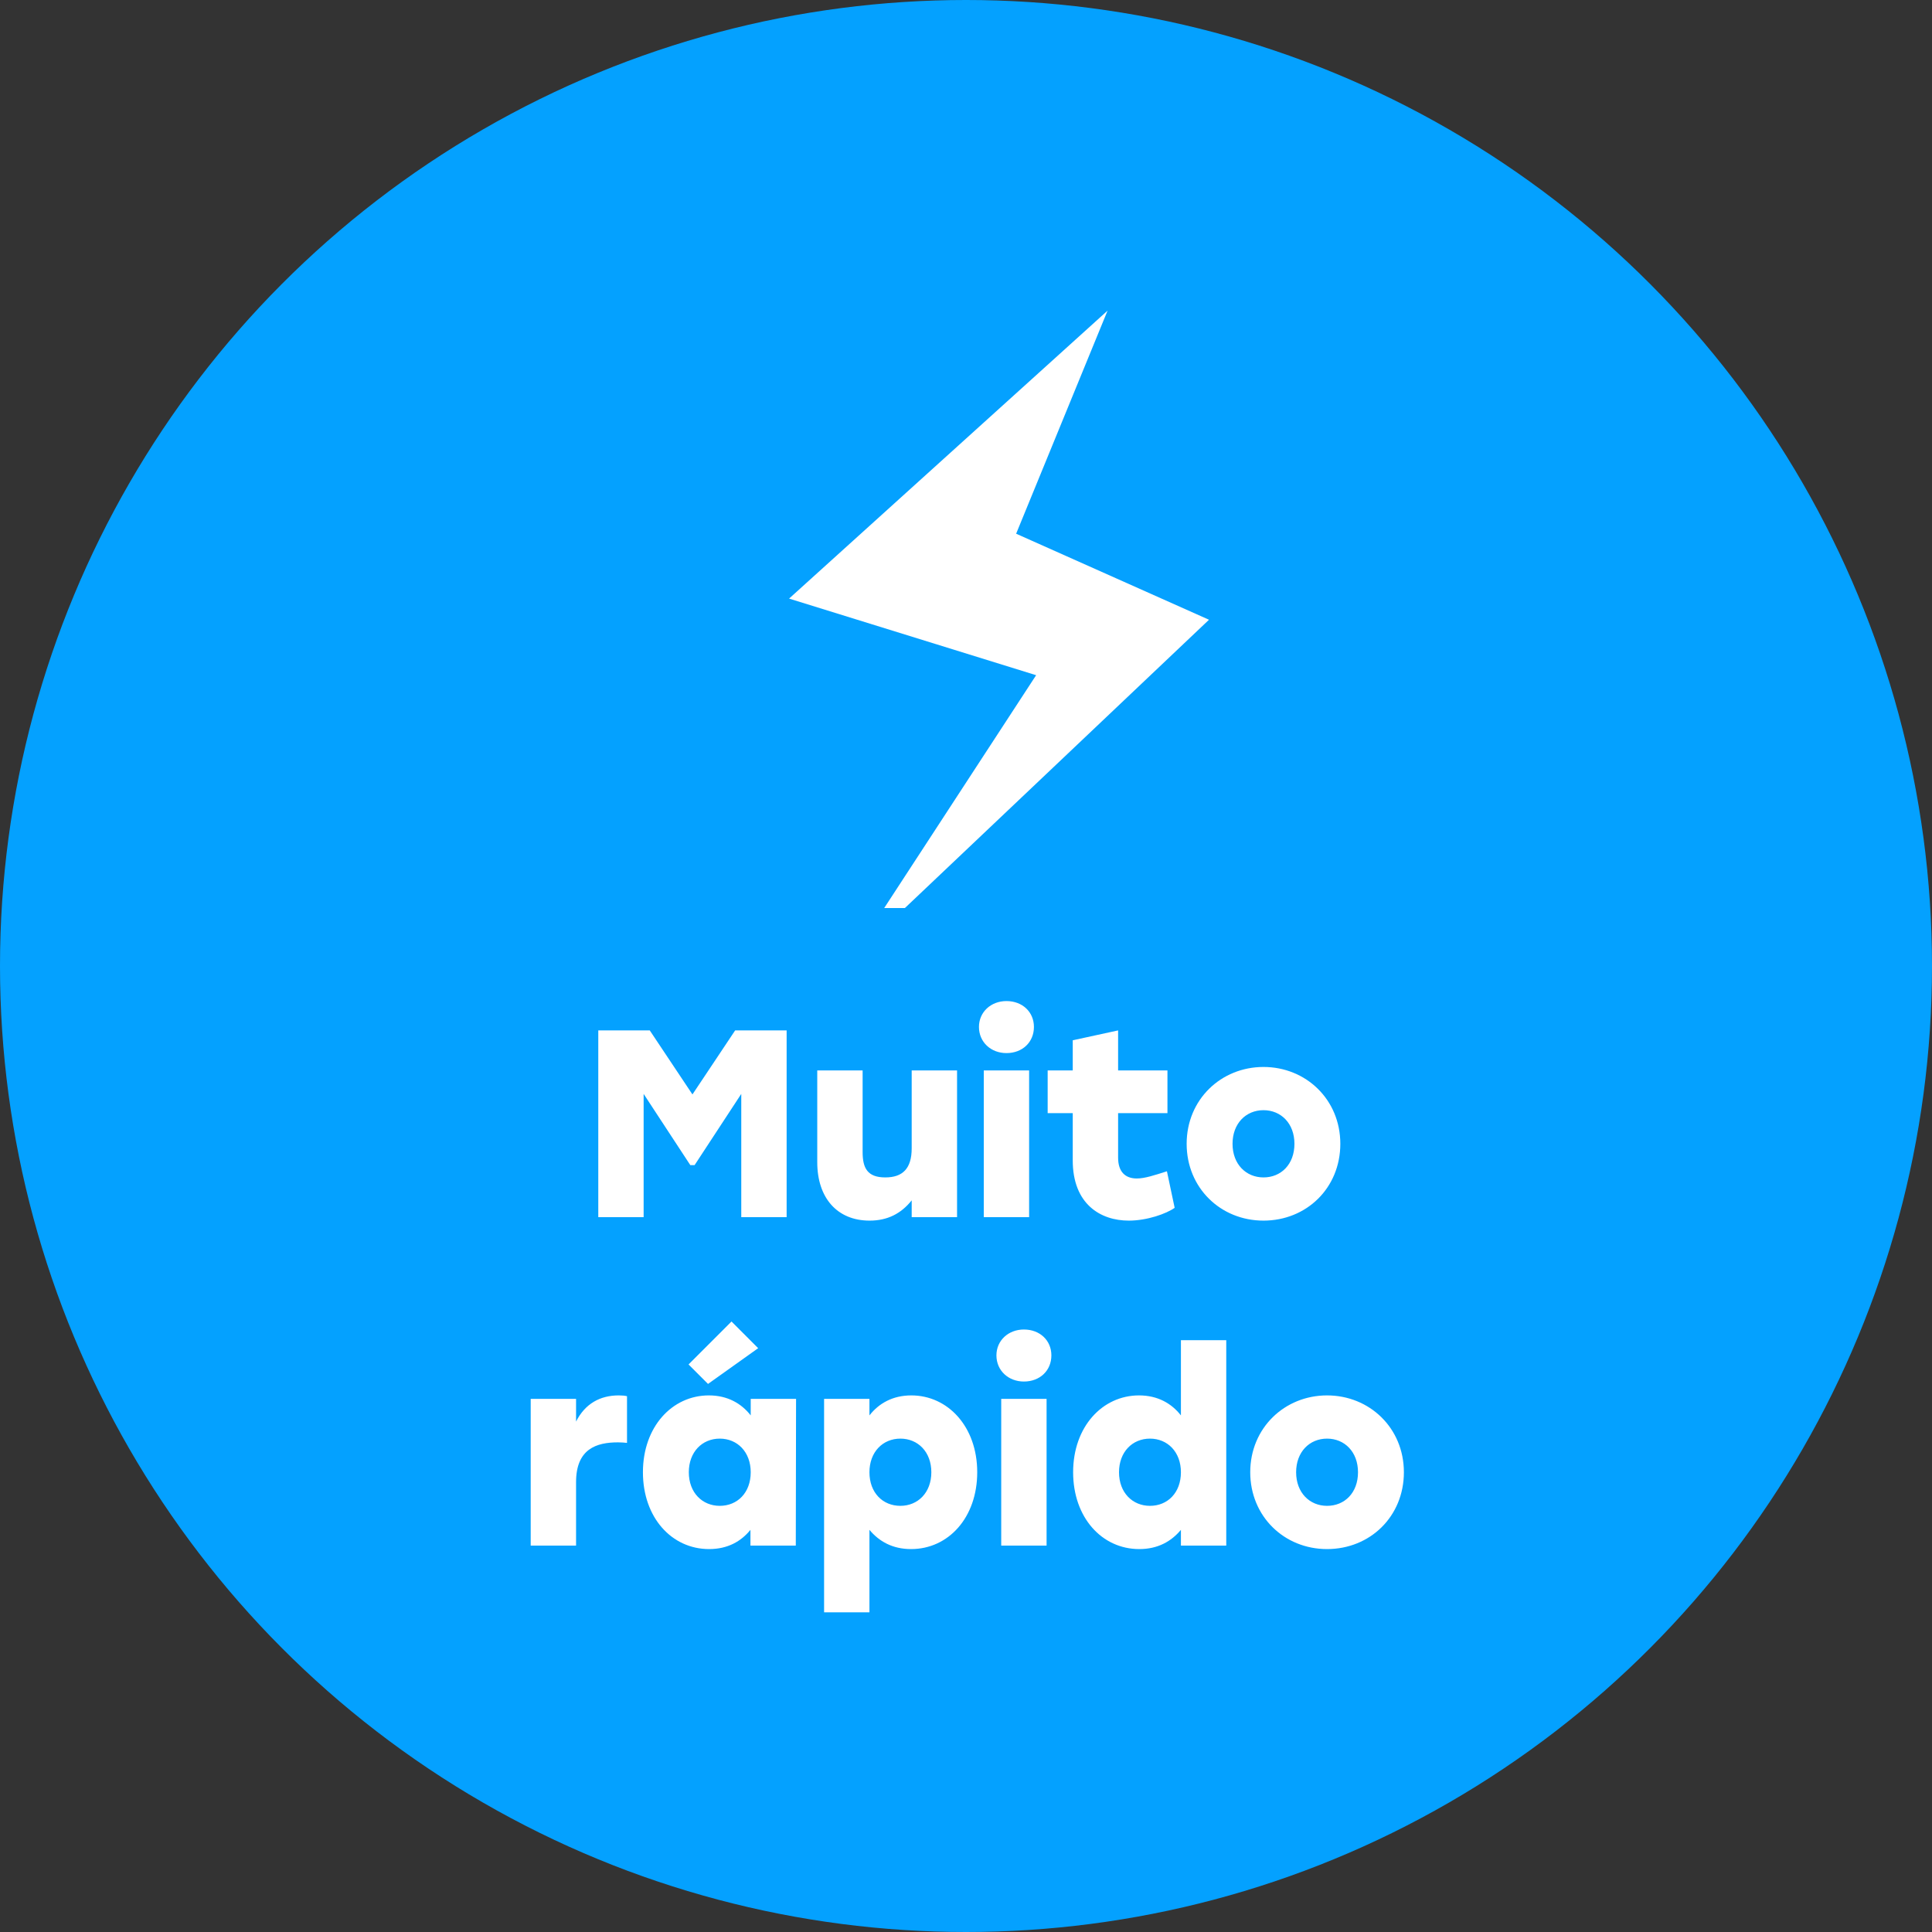 <?xml version="1.0" encoding="UTF-8"?> <svg xmlns="http://www.w3.org/2000/svg" width="100" height="100" viewBox="0 0 100 100" fill="none"><rect x="0" y="0" width="100" height="100" fill="#333333" stroke="none"/> <circle cx="50" cy="50" r="50" fill="#04A1FF"></circle> <g clip-path="url(#clip0_889_23003)"> <path d="M57.328 16.078L40.842 30.983L53.63 34.948L44.03 49.661L62.578 32.078L52.595 27.625L57.328 16.078Z" fill="white"></path> </g> <path d="M38.051 53.334L35.841 56.648L33.632 53.334H30.967V63H33.314V56.62L35.731 60.307H35.952L38.368 56.62V63H40.716V53.334H38.051ZM47.189 55.405V59.437C47.189 60.487 46.72 60.943 45.822 60.943C44.897 60.943 44.649 60.459 44.649 59.631V55.405H42.301V60.155C42.301 62.006 43.337 63.179 45.008 63.179C45.933 63.179 46.637 62.821 47.189 62.13V63H49.537V55.405H47.189ZM52.093 51.815C51.292 51.815 50.671 52.381 50.671 53.154C50.671 53.942 51.292 54.508 52.093 54.508C52.922 54.508 53.516 53.942 53.516 53.154C53.516 52.381 52.922 51.815 52.093 51.815ZM50.92 63H53.267V55.405H50.92V63ZM60.4 60.625C59.751 60.832 59.254 60.998 58.839 60.998C58.246 60.998 57.873 60.653 57.873 59.921V57.615H60.427V55.405H57.873V53.334L55.525 53.845V55.405H54.227V57.615H55.525V60.059C55.525 62.323 56.961 63.179 58.425 63.179C59.378 63.179 60.372 62.821 60.8 62.517L60.4 60.625ZM65.398 55.226C63.203 55.226 61.421 56.91 61.421 59.203C61.421 61.481 63.175 63.179 65.398 63.179C67.621 63.179 69.375 61.495 69.375 59.203C69.375 56.91 67.594 55.226 65.398 55.226ZM65.398 57.463C66.309 57.463 67 58.153 67 59.203C67 60.266 66.309 60.943 65.398 60.943C64.501 60.943 63.796 60.266 63.796 59.203C63.796 58.153 64.487 57.463 65.398 57.463ZM32.026 72.226C31.06 72.226 30.286 72.654 29.817 73.579V72.405H27.469V80H29.817V76.714C29.817 74.987 30.88 74.656 31.985 74.656C32.206 74.656 32.302 74.67 32.454 74.684V72.267C32.344 72.24 32.206 72.226 32.026 72.226ZM39.243 69.782L37.863 68.401L35.639 70.624L36.647 71.632L39.243 69.782ZM38.857 72.405V73.261C38.373 72.64 37.655 72.226 36.689 72.226C34.797 72.226 33.278 73.841 33.278 76.203C33.278 78.55 34.769 80.18 36.703 80.18C37.669 80.18 38.36 79.779 38.843 79.185V80H41.19L41.204 72.405H38.857ZM37.255 77.942C36.357 77.942 35.653 77.266 35.653 76.203C35.653 75.153 36.344 74.463 37.255 74.463C38.166 74.463 38.857 75.153 38.857 76.203C38.857 77.266 38.166 77.942 37.255 77.942ZM47.17 72.226C46.204 72.226 45.486 72.64 45.002 73.261V72.405H42.655V83.452H45.002V79.185C45.5 79.779 46.19 80.18 47.157 80.18C49.09 80.18 50.581 78.55 50.581 76.203C50.581 73.841 49.062 72.226 47.17 72.226ZM46.604 77.942C45.693 77.942 45.002 77.266 45.002 76.203C45.002 75.153 45.693 74.463 46.604 74.463C47.516 74.463 48.206 75.153 48.206 76.203C48.206 77.266 47.502 77.942 46.604 77.942ZM52.997 68.815C52.196 68.815 51.575 69.381 51.575 70.154C51.575 70.942 52.196 71.508 52.997 71.508C53.825 71.508 54.419 70.942 54.419 70.154C54.419 69.381 53.825 68.815 52.997 68.815ZM51.823 80H54.171V72.405H51.823V80ZM61.124 69.367V73.261C60.64 72.64 59.922 72.226 58.956 72.226C57.064 72.226 55.545 73.841 55.545 76.203C55.545 78.55 57.036 80.18 58.969 80.18C59.936 80.18 60.627 79.779 61.124 79.185V80H63.471V69.367H61.124ZM59.522 77.942C58.624 77.942 57.92 77.266 57.92 76.203C57.92 75.153 58.611 74.463 59.522 74.463C60.433 74.463 61.124 75.153 61.124 76.203C61.124 77.266 60.433 77.942 59.522 77.942ZM68.688 72.226C66.493 72.226 64.712 73.91 64.712 76.203C64.712 78.481 66.465 80.18 68.688 80.18C70.912 80.18 72.665 78.495 72.665 76.203C72.665 73.91 70.884 72.226 68.688 72.226ZM68.688 74.463C69.6 74.463 70.29 75.153 70.29 76.203C70.29 77.266 69.6 77.942 68.688 77.942C67.791 77.942 67.087 77.266 67.087 76.203C67.087 75.153 67.777 74.463 68.688 74.463Z" fill="white"></path> <defs> <clipPath id="clip0_889_23003"> <rect width="31" height="31" fill="white" transform="translate(35 16)"></rect> </clipPath> </defs> </svg> 